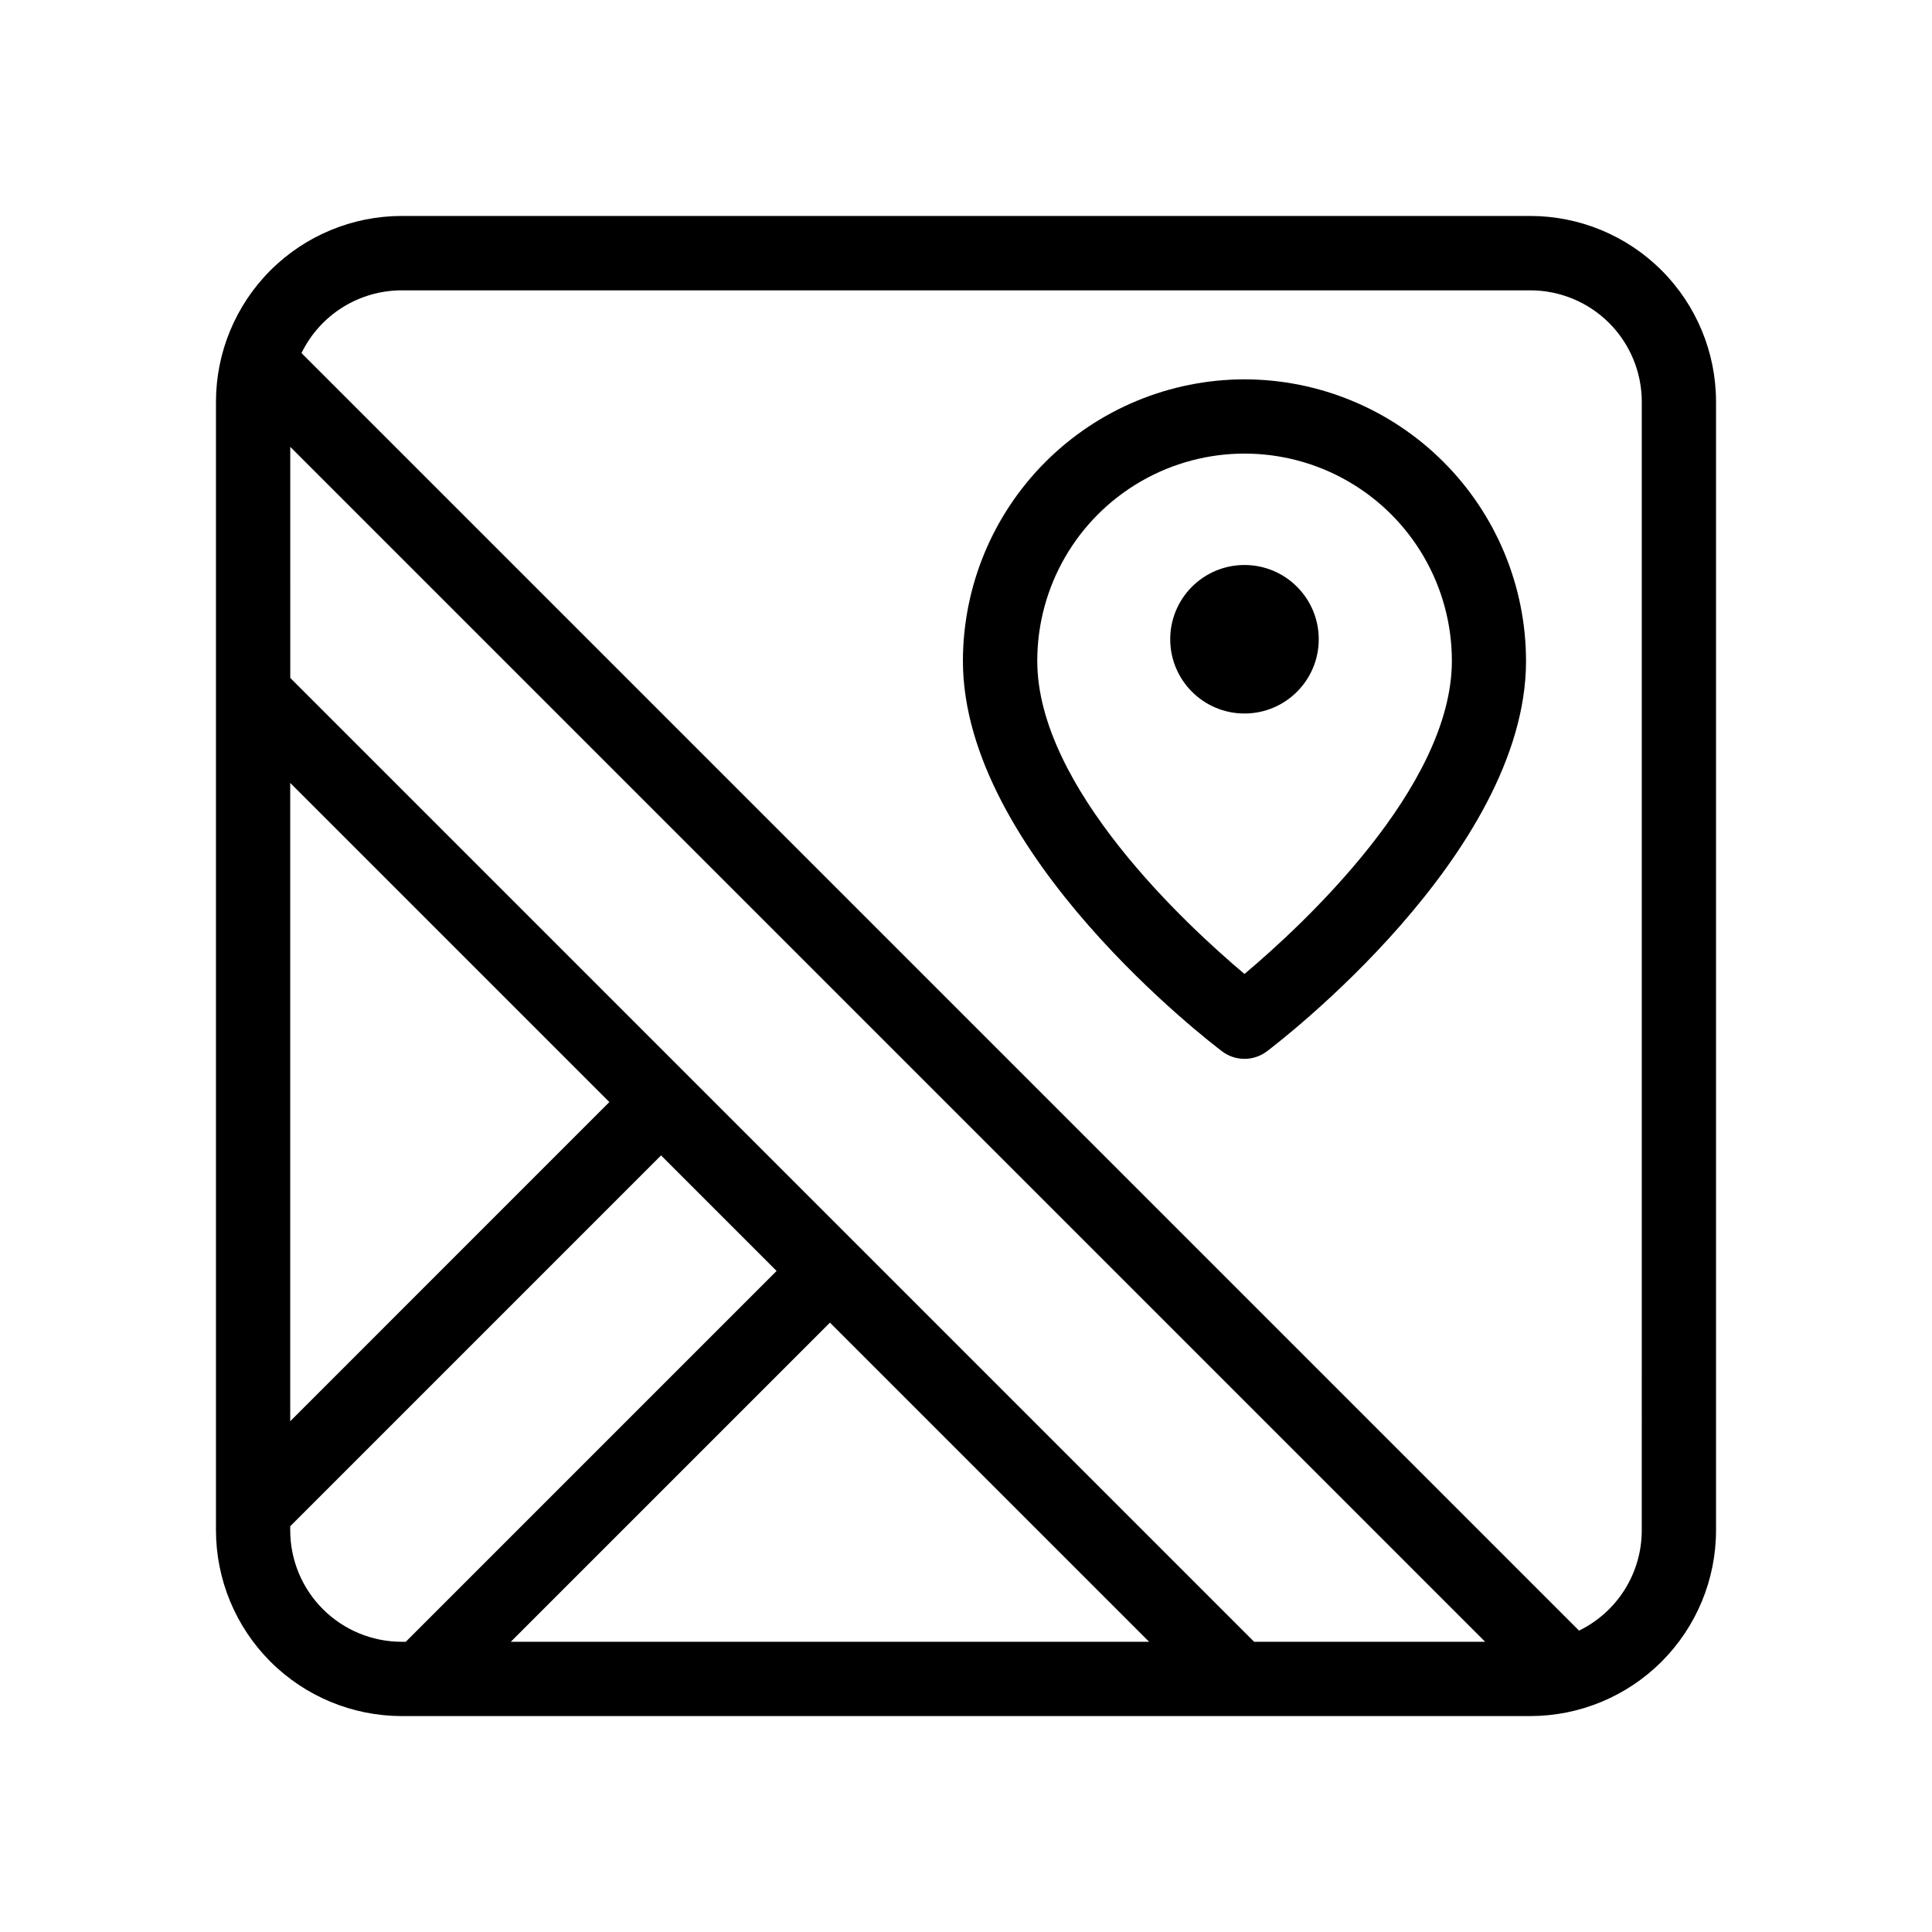 <?xml version="1.0" encoding="UTF-8"?>
<!-- The Best Svg Icon site in the world: iconSvg.co, Visit us! https://iconsvg.co -->
<svg fill="#000000" width="800px" height="800px" version="1.1" viewBox="144 144 512 512" xmlns="http://www.w3.org/2000/svg">
 <g>
  <path d="m549.57 201.23h-299.14c-13.043 0.016-25.547 5.207-34.77 14.43s-14.41 21.73-14.426 34.773v299.14c0.016 13.043 5.203 25.547 14.426 34.773 9.223 9.223 21.727 14.41 34.77 14.43h299.14c13.043-0.016 25.551-5.207 34.773-14.43s14.41-21.73 14.422-34.773v-299.14c-0.012-13.047-5.199-25.551-14.422-34.777-9.223-9.223-21.73-14.41-34.773-14.426zm-328.66 150.25 84.574 84.574-84.574 84.59zm29.52 227.61h-0.004c-7.824-0.008-15.328-3.121-20.859-8.652-5.535-5.535-8.648-13.039-8.656-20.863v-1.102l98.273-98.277 30.621 30.621-98.273 98.273zm28.934 0 84.582-84.582 84.586 84.582zm196.99 0-255.43-255.43-0.004-61.242 316.66 316.67zm102.73-29.52v0.004c-0.004 5.539-1.562 10.965-4.504 15.66-2.938 4.695-7.141 8.473-12.121 10.895l-338.56-338.56c2.422-4.981 6.195-9.184 10.891-12.121 4.695-2.941 10.125-4.5 15.664-4.504h299.12c7.824 0.008 15.328 3.121 20.863 8.656 5.531 5.535 8.645 13.039 8.652 20.863z"/>
  <path d="m473.8 244.53c-19.781 0.023-38.746 7.891-52.734 21.879-13.992 13.988-21.859 32.953-21.883 52.734 0 51.113 65.887 101.37 68.695 103.48l-0.004 0.004c3.508 2.637 8.34 2.637 11.848 0 2.805-2.109 68.695-52.367 68.695-103.48l-0.004-0.004c-0.02-19.781-7.891-38.746-21.879-52.734-13.988-13.988-32.953-21.855-52.734-21.879zm0 157.58c-15.305-12.879-54.914-49.453-54.914-82.961v-0.004c0-19.625 10.473-37.762 27.469-47.574 16.996-9.816 37.941-9.816 54.938 0 17 9.812 27.469 27.949 27.469 47.574-0.023 33.5-39.66 70.09-54.961 82.965z"/>
  <path d="m493.48 313.41c0 10.867-8.812 19.676-19.68 19.676-10.867 0-19.68-8.809-19.68-19.676 0-10.871 8.812-19.68 19.68-19.68 10.867 0 19.68 8.809 19.68 19.68"/>
 </g>
</svg>